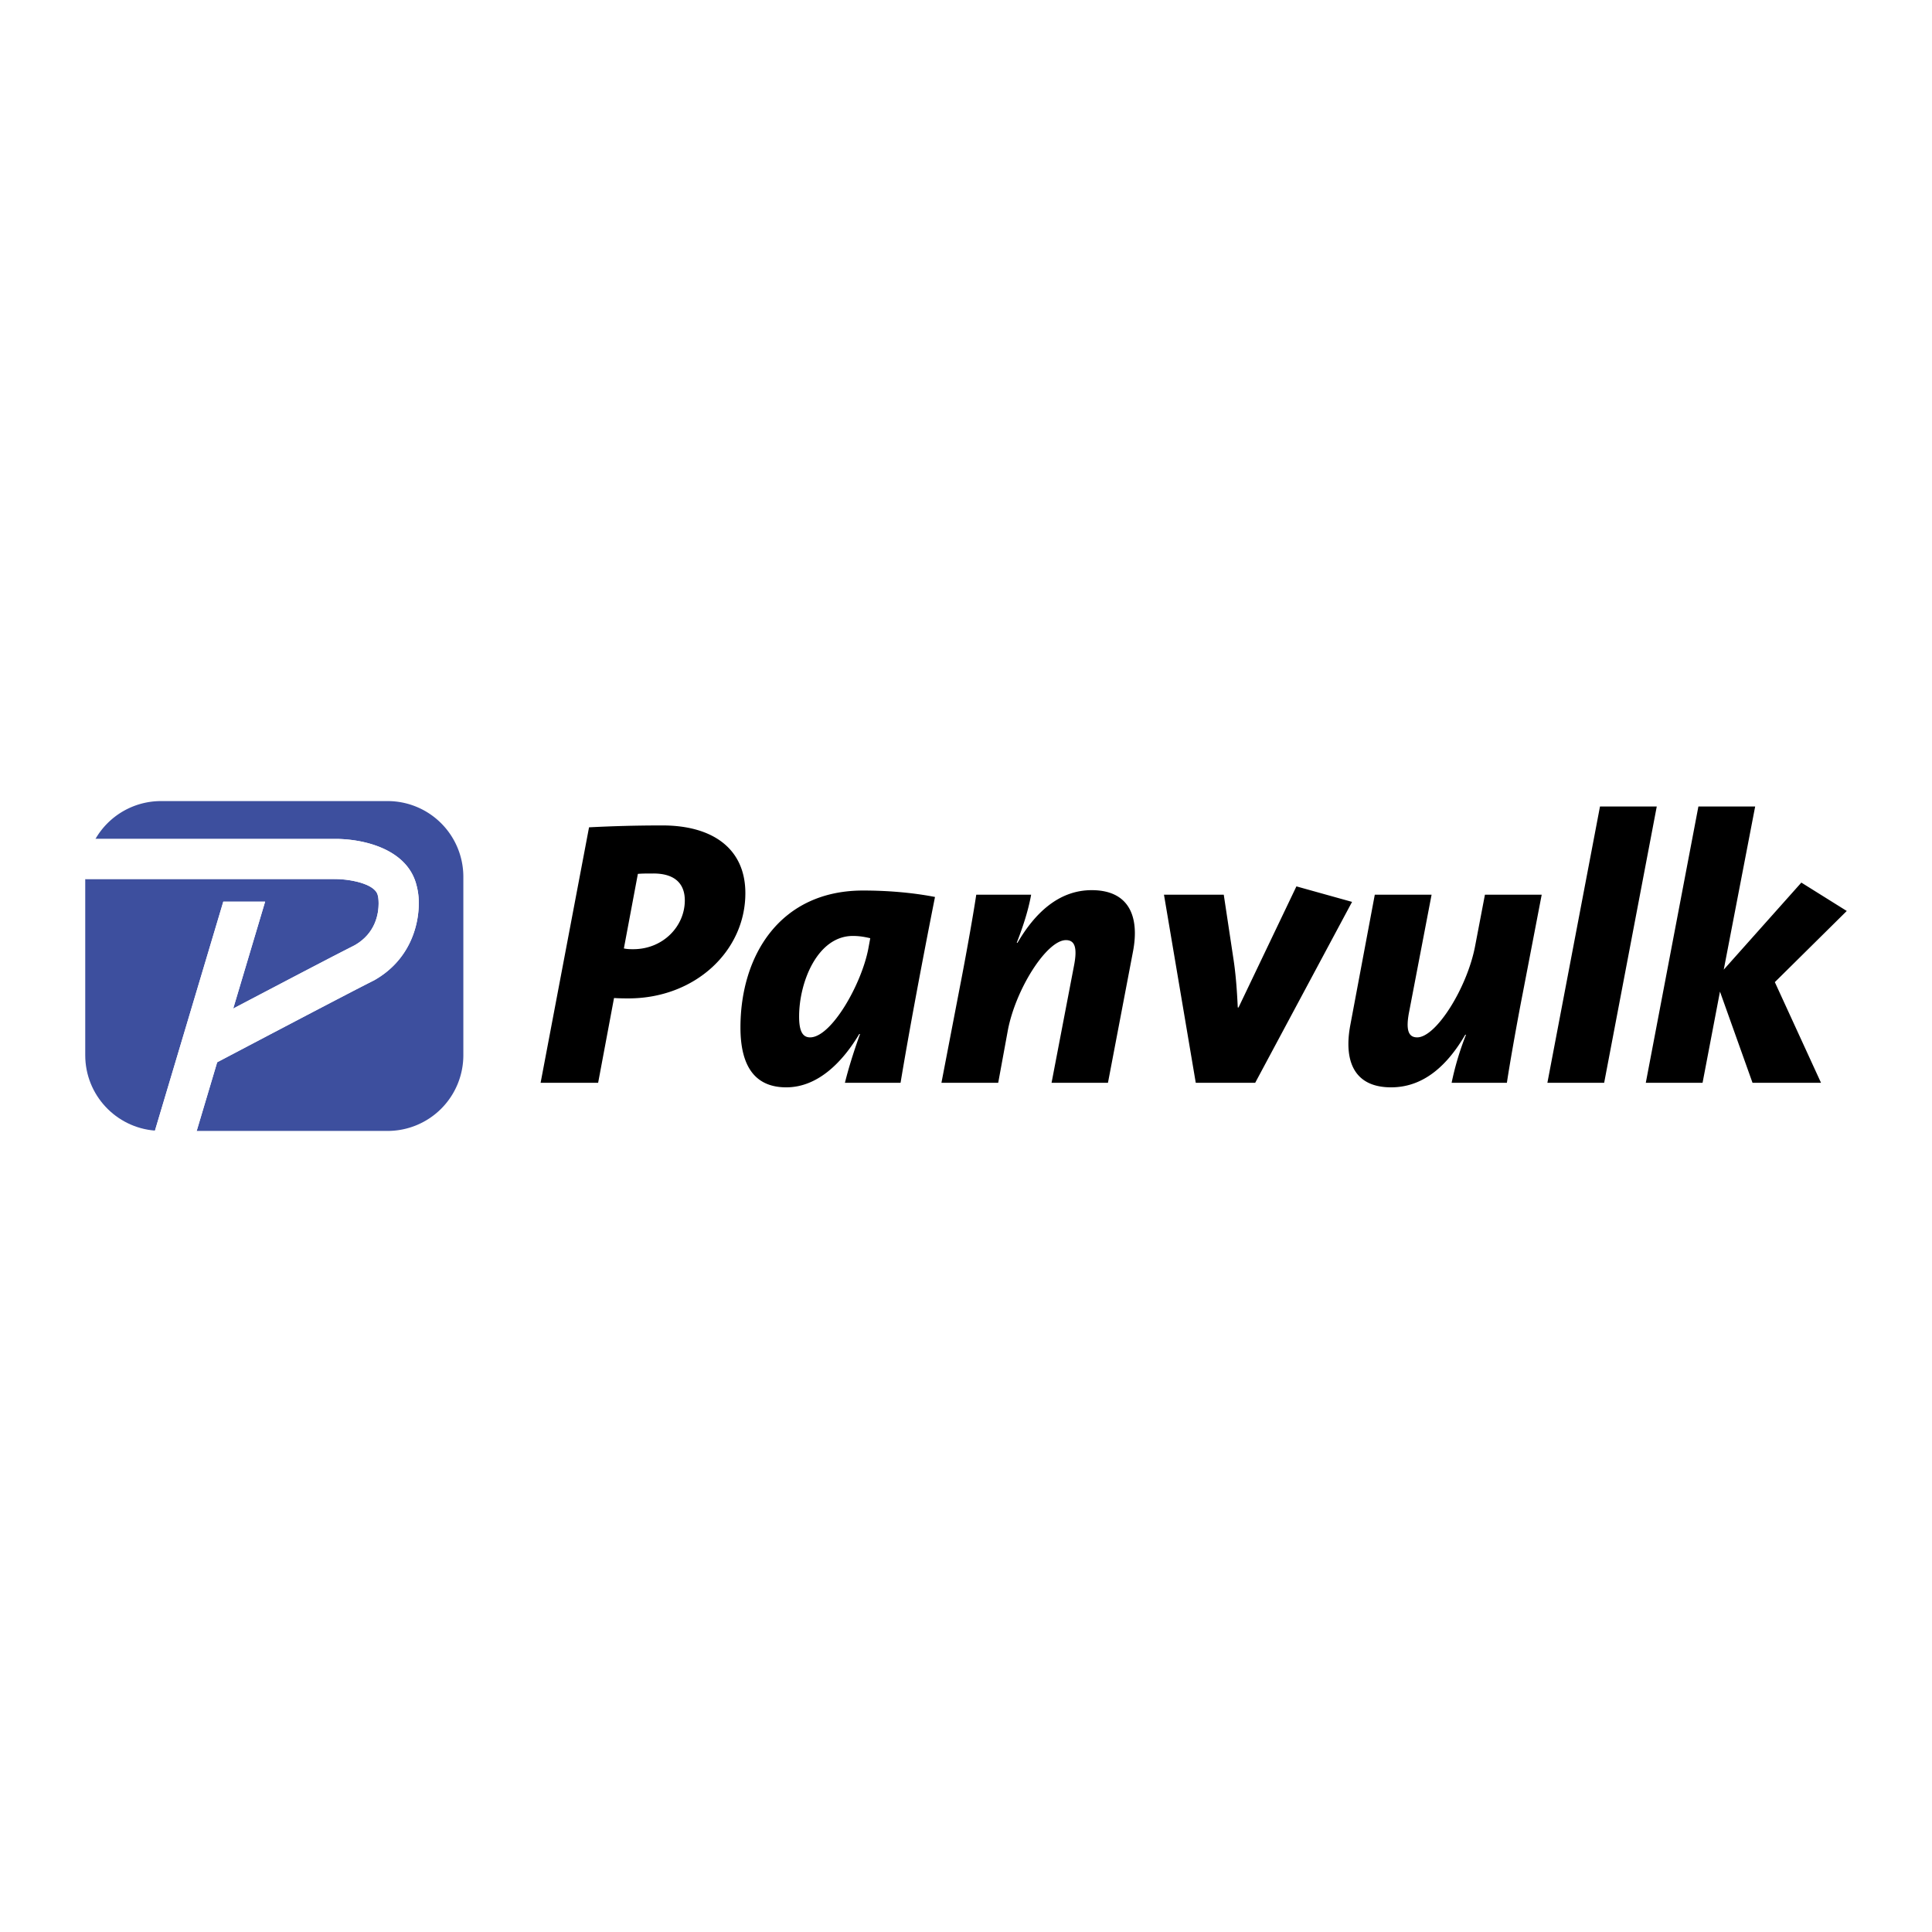 <?xml version="1.0" encoding="UTF-8"?> <svg xmlns="http://www.w3.org/2000/svg" width="2500" height="2500" viewBox="0 0 192.756 192.756"><g fill-rule="evenodd" clip-rule="evenodd"><path fill="#fff" d="M0 0h192.756v192.756H0V0z"></path><path d="M62.697 99.61c-.34 0-.869 0-1.435-.037l-1.586 8.459h-5.74l4.833-25.49c2.19-.113 4.57-.188 7.326-.188 4.947 0 8.27 2.266 8.27 6.759 0 5.778-5.022 10.497-11.668 10.497zm2.492-12.461c-.68 0-1.095 0-1.548.038l-1.397 7.439c.34.075.642.075.944.075 2.946 0 5.136-2.265 5.136-4.871-.001-1.548-.869-2.681-3.135-2.681zM89.848 108.032h-5.551c.34-1.359.793-2.87 1.51-4.871h-.075c-1.624 2.719-4.079 5.323-7.288 5.323-2.983 0-4.569-1.925-4.569-5.966 0-7.212 3.965-13.67 12.234-13.67 2.341 0 4.833.189 7.175.642-1.435 7.251-2.606 13.557-3.436 18.542zM85.089 93.38c-3.512 0-5.362 4.57-5.362 8.043 0 1.435.34 2.076 1.095 2.076 2.115 0 5.136-5.286 5.815-8.874l.188-1.02c-.49-.111-1.018-.225-1.736-.225zM110.541 108.032h-5.627l2.229-11.631c.377-1.889.076-2.605-.793-2.605-1.926 0-5.061 4.946-5.816 9.101l-.943 5.136h-5.664l1.888-9.818c.453-2.304 1.247-6.684 1.586-8.95h5.475c-.189 1.058-.566 2.568-1.436 4.796h.076c1.699-2.908 4.078-5.25 7.402-5.25 3.738 0 4.795 2.644 4.115 6.155l-2.492 13.066zM125.23 108.032h-5.928l-3.172-18.768h5.965l.945 6.269c.264 1.662.377 3.399.453 4.984h.076l5.775-12.083 5.551 1.548-9.665 18.05zM151.928 99.082c-.453 2.304-1.246 6.685-1.586 8.95h-5.514a28.714 28.714 0 0 1 1.436-4.796h-.076c-1.699 2.907-4.039 5.248-7.4 5.248-3.701 0-4.721-2.643-4.078-6.154l2.453-13.066h5.666l-2.229 11.631c-.377 1.888-.076 2.604.793 2.604 1.889 0 4.984-4.946 5.777-9.1l.982-5.136h5.664l-1.888 9.819zM160.047 108.032h-5.664l5.248-27.566h5.664l-5.248 27.566zM177.076 97.987l4.608 10.045h-6.834l-3.248-9.1-1.737 9.1h-5.664l5.248-27.566h5.664l-3.134 16.275 7.742-8.685 4.531 2.832-7.176 7.099z"></path><path d="M26.452 89.957l-3.183 10.665c4.103-2.156 10.157-5.331 12.117-6.314 2.085-1.188 2.389-3.144 2.389-4.17 0-.406-.047-.666-.05-.675l-.019-.065-.014-.065c-.261-1.217-3.005-1.663-4.416-1.631H8.504v17.573c0 3.972 3.065 7.22 6.957 7.526l6.818-22.845h4.173v.001z" fill="#3d4f9e"></path><path d="M38.672 79.924H16.06a7.546 7.546 0 0 0-6.538 3.78h23.703l-.057.001c2.724-.077 7.545.842 8.418 4.749-.008-.027-.011-.063-.018-.089l.033.13c-.003-.015-.012-.026-.015-.041.117.442.195 1.006.195 1.66 0 2.347-.966 5.719-4.442 7.685l-.044.024-.046.022c-2.518 1.26-13.127 6.846-15.581 8.138l-2.044 6.85h19.048a7.557 7.557 0 0 0 7.556-7.557V87.48a7.556 7.556 0 0 0-7.556-7.556z" fill="#3d4f9e"></path><path d="M41.568 88.365c.007.025.01.062.018.089.003.015.012.026.015.041l-.033-.13z" fill="#fff"></path><path d="M41.586 88.454c-.873-3.907-5.694-4.826-8.418-4.749l.057-.001H9.522a7.508 7.508 0 0 0-1.018 3.776v.222h24.772c1.411-.032 4.155.414 4.416 1.631l.014.065.019.065c.002.009.05.269.05.675 0 1.026-.303 2.982-2.389 4.17-1.96.983-8.014 4.158-12.117 6.314l3.183-10.665h-4.173l-6.818 22.845c.199.016.397.03.6.03h3.564l2.044-6.85c2.454-1.292 13.063-6.878 15.581-8.138l.046-.022.044-.024c3.477-1.966 4.442-5.338 4.442-7.685a6.57 6.57 0 0 0-.196-1.659z" fill="#fff"></path></g></svg> 